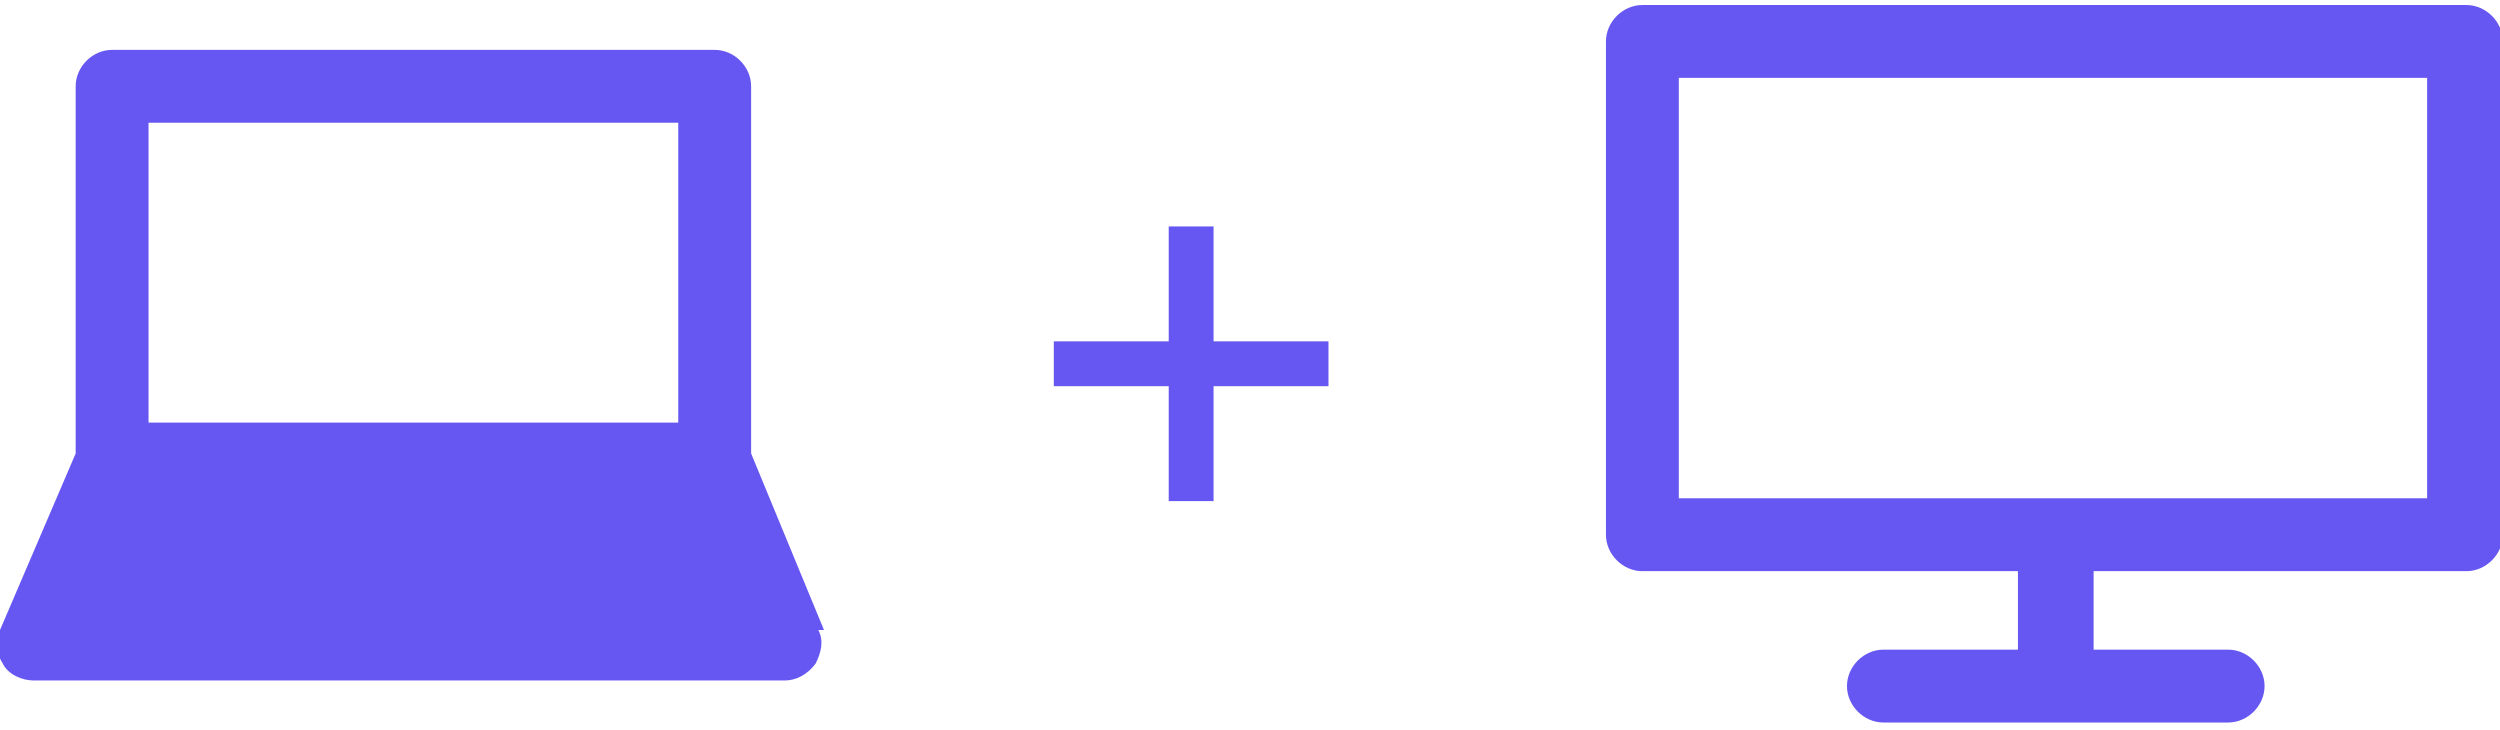 <?xml version="1.0" encoding="UTF-8"?>
<svg xmlns="http://www.w3.org/2000/svg" width="89" height="26" viewBox="0 0 89.2 25.7">
<g>
<path d="m29.4,22.3l-2.6-6.3V2.9c0-.7-.6-1.3-1.3-1.3H4c-.7,0-1.3.6-1.3,1.3v13.1L0,22.3c-.2.4-.1.9.1,1.2.2.4.7.6,1.1.6h26.8c.4,0,.8-.2,1.1-.6.2-.4.3-.8.1-1.2Zm-5.2-18.1v10.7H5.3V4.2h18.8Z" fill="#6657f2"/>
<path d="m87.9,0h-29.3c-.7,0-1.3.6-1.3,1.3v17.6c0,.7.6,1.3,1.3,1.3h13.4v2.8h-4.8c-.7,0-1.3.6-1.3,1.3s.6,1.3,1.3,1.3h12.3c.7,0,1.3-.6,1.3-1.3s-.6-1.3-1.3-1.3h-4.8v-2.8h13.3c.7,0,1.3-.6,1.3-1.3V1.3c0-.7-.6-1.3-1.3-1.3Zm-1.3,17.6h-26.7V2.6h26.7v15Z" fill="#6657f2"/>
<path d="m41.7,12v-4.1h1.6v4.1h4.1v1.6h-4.1v4.1h-1.6v-4.1h-4.1v-1.6h4.1Z" fill="#6657f2"/>
</g>
</svg>